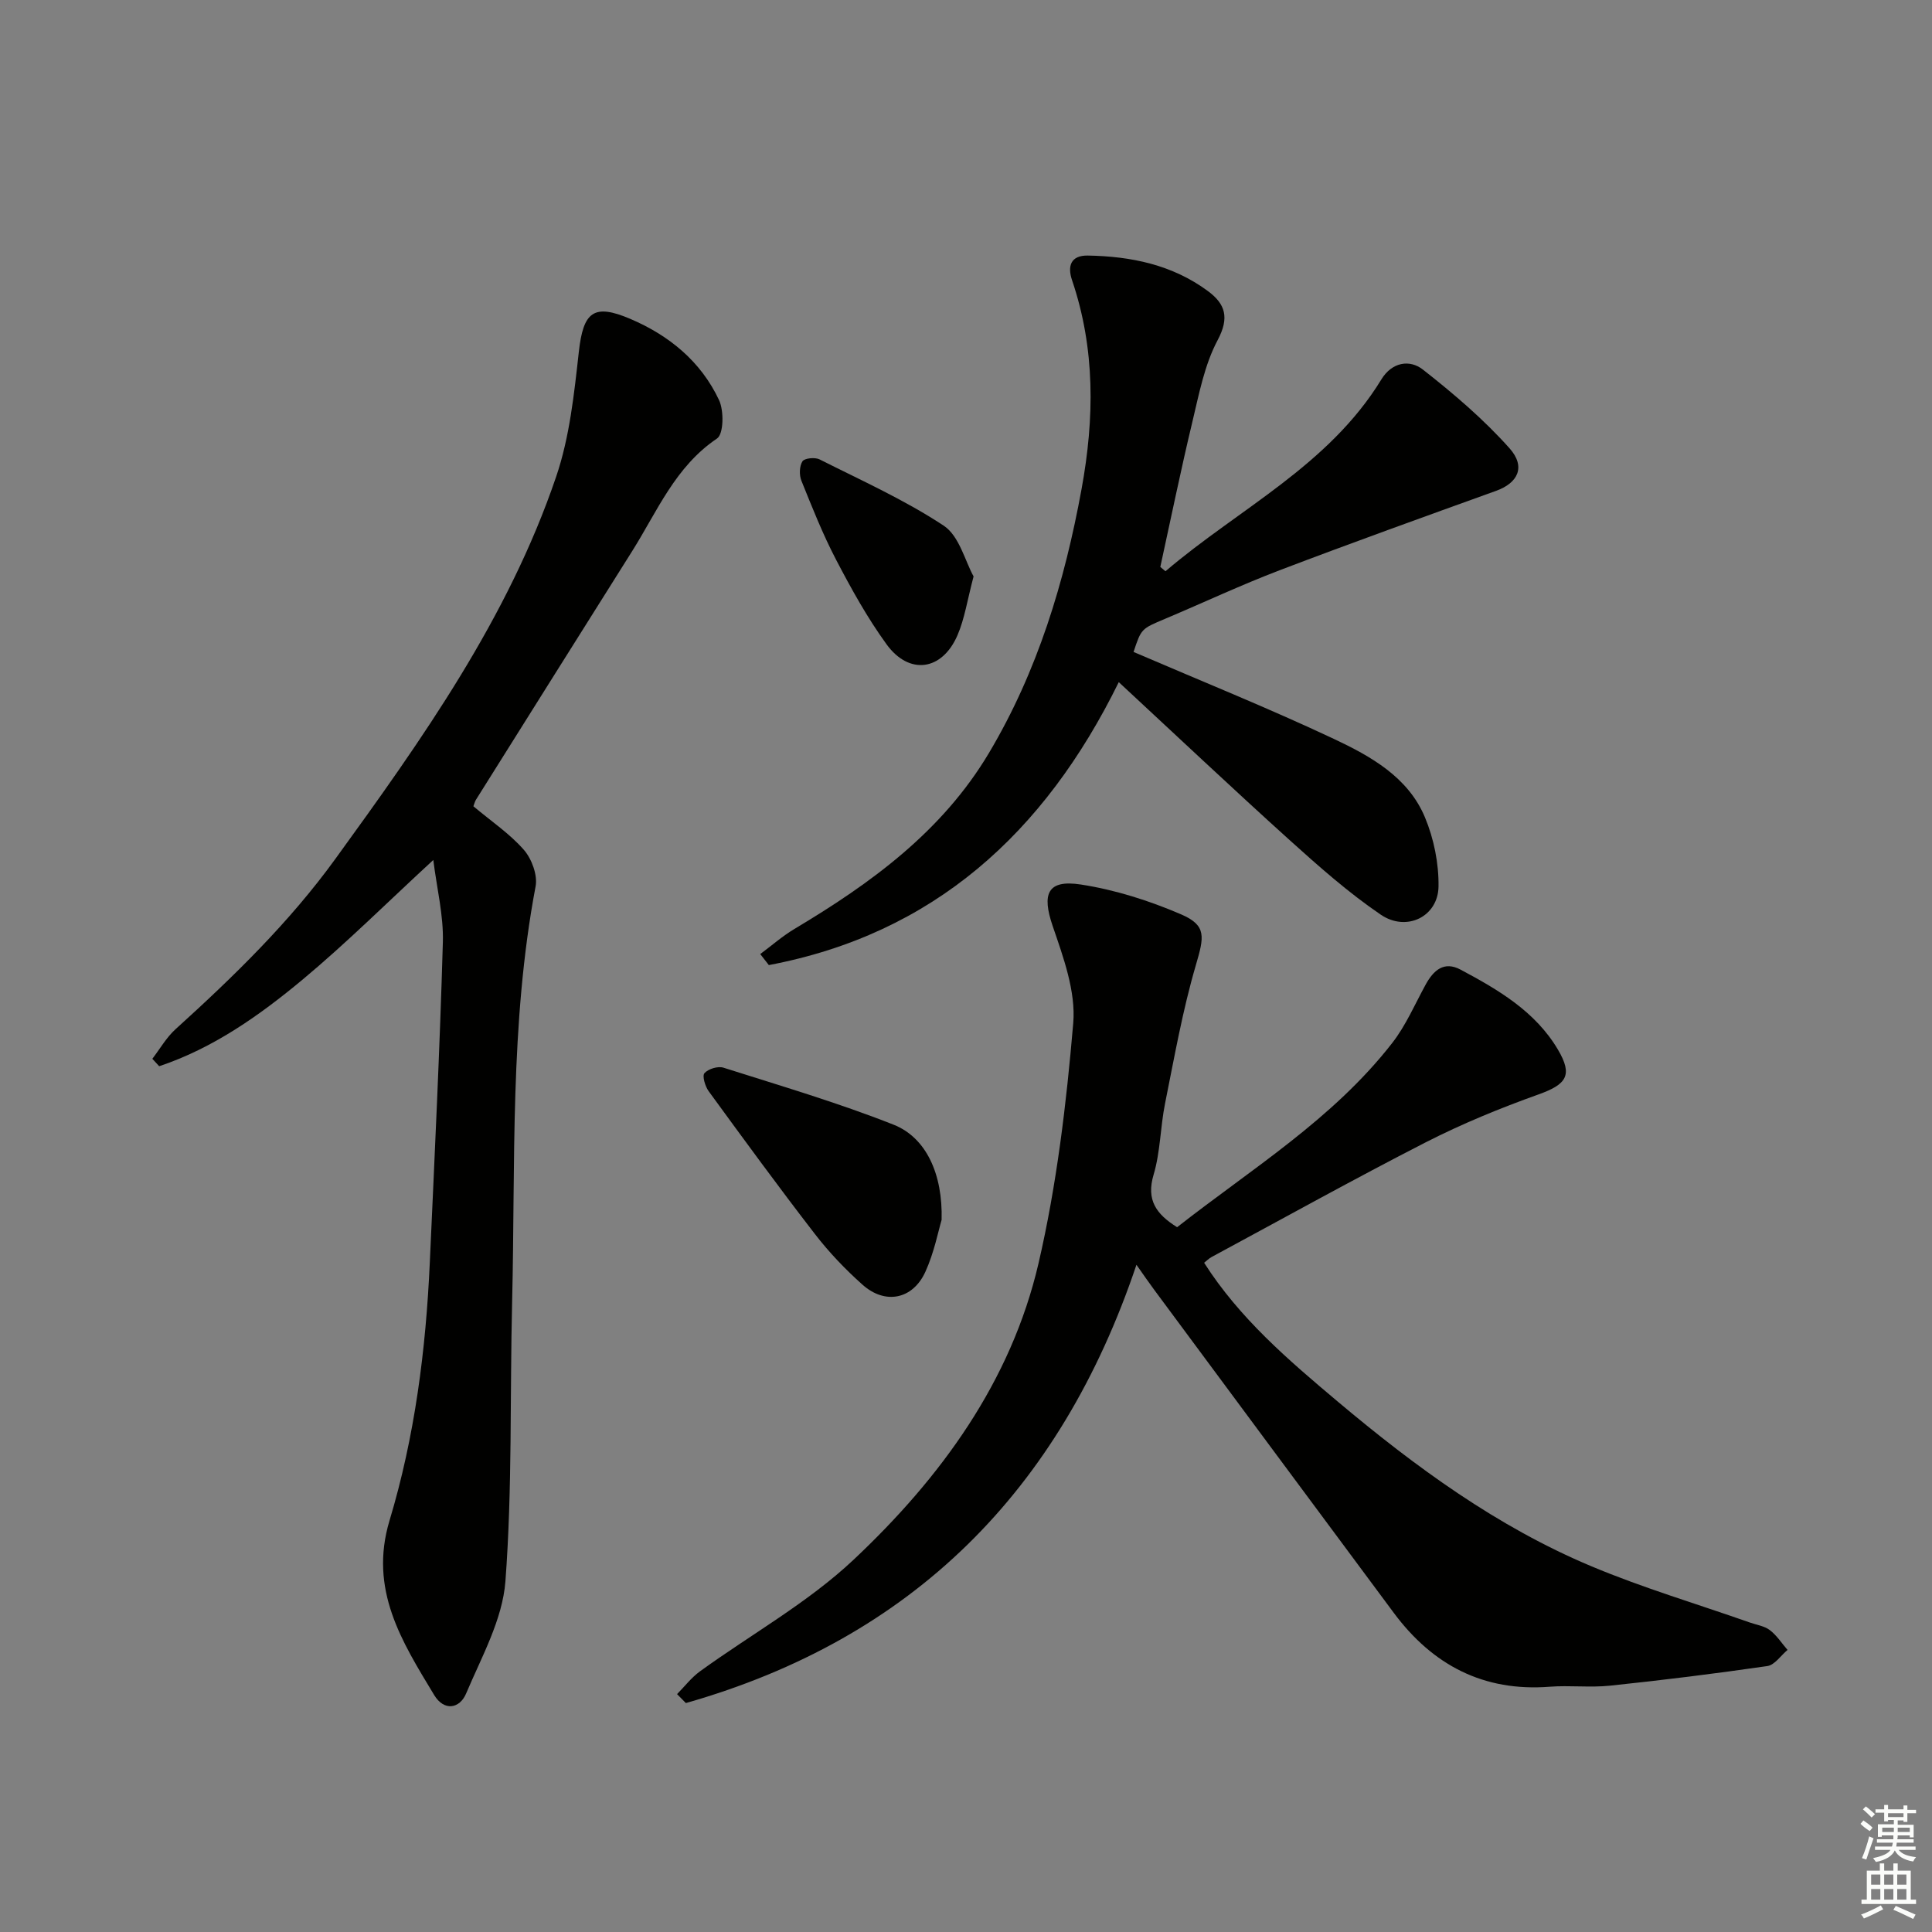 <svg enable-background="new 0 0 400 400" viewBox="0 0 400 400" xmlns="http://www.w3.org/2000/svg"><rect x="0" y="0" width="400" height="400" fill="#808080" stroke="none"/><g fill="#010100"><path d="m249.3 261.44c7.32 11.49 17.45 20.15 27.64 28.72 16.1 13.54 33.03 25.94 52.54 34.12 10.68 4.48 21.85 7.79 32.79 11.64 1.41.5 3.04.72 4.17 1.59 1.43 1.09 2.45 2.71 3.65 4.09-1.39 1.16-2.66 3.12-4.18 3.34-10.83 1.57-21.69 2.92-32.58 4.06-4.12.43-8.34-.1-12.49.22-13.71 1.06-24.23-4.49-32.26-15.28-16.57-22.3-33.11-44.63-49.65-66.95-1.08-1.45-2.1-2.95-3.64-5.13-15.78 46.9-46.46 77.41-93.29 90.74-.61-.62-1.21-1.23-1.82-1.85 1.56-1.58 2.95-3.41 4.72-4.7 10.63-7.7 22.35-14.21 31.82-23.12 18.01-16.94 32.6-36.85 38.3-61.39 3.77-16.26 5.76-33.03 7.18-49.69.56-6.57-2.04-13.65-4.26-20.14-2.26-6.63-1.12-9.65 5.84-8.58 7.09 1.09 14.17 3.34 20.78 6.19 5.33 2.3 4.73 4.68 3.02 10.53-2.74 9.36-4.44 19.03-6.37 28.62-.98 4.88-.96 10.01-2.37 14.74-1.57 5.27.57 8.18 4.87 10.87 15.38-12.07 32.3-22.4 44.54-38.15 2.82-3.62 4.68-8 6.91-12.07 1.63-2.97 3.8-4.94 7.23-3.11 7.8 4.16 15.47 8.64 20.15 16.54 3.16 5.33 1.8 7.22-4.01 9.3-7.94 2.84-15.82 6.07-23.32 9.9-14.93 7.64-29.59 15.8-44.36 23.76-.55.29-1.01.78-1.55 1.19z"/><path d="m98.01 166.93c3.75 3.15 7.54 5.69 10.45 9.02 1.63 1.87 2.87 5.23 2.43 7.56-5.39 28.48-4.16 57.31-4.86 86.02-.47 19.3.06 38.66-1.39 57.87-.6 7.91-4.93 15.64-8.13 23.21-1.34 3.18-4.56 3.73-6.62.33-6.68-11.07-13.55-21.81-9.24-36.14 5.23-17.36 7.53-35.36 8.34-53.5 1-22.08 2.07-44.15 2.7-66.24.16-5.51-1.24-11.07-1.98-17.01-9.49 8.74-17.94 17.16-27.07 24.77-8.95 7.45-18.52 14.2-29.68 17.93-.47-.51-.94-1.02-1.42-1.54 1.59-2.07 2.92-4.43 4.83-6.15 11.98-10.85 23.51-22.06 33.06-35.23 17.99-24.81 35.75-49.8 45.72-79.15 2.79-8.2 3.72-17.14 4.69-25.83.92-8.3 3.06-10.07 10.68-6.82 8.07 3.45 14.6 8.83 18.35 16.8 1.04 2.21.96 7.03-.42 7.96-8.64 5.82-12.37 15.06-17.55 23.29-10.81 17.15-21.58 34.33-32.36 51.5-.25.42-.36.92-.53 1.35z"/><path d="m241.3 118.27c15.16-12.94 33.79-21.86 44.7-39.72 2.19-3.59 5.86-4.18 8.6-2.03 6.35 4.98 12.58 10.29 17.93 16.29 3.44 3.86 1.72 7.19-2.77 8.81-14.95 5.39-29.91 10.76-44.76 16.42-8.06 3.07-15.88 6.75-23.83 10.1-4.86 2.05-4.88 2-6.48 6.84 13.88 5.97 27.85 11.59 41.45 17.99 7.63 3.59 15.4 7.91 18.88 16.25 1.85 4.43 2.88 9.54 2.81 14.33-.09 6.21-6.6 9.46-11.96 5.82-6.7-4.56-12.84-10-18.87-15.44-11.71-10.57-23.18-21.4-35.37-32.7-15.42 31.38-38.46 52.14-72.45 58.58-.59-.76-1.18-1.52-1.78-2.28 2.36-1.75 4.58-3.71 7.09-5.21 15.86-9.46 30.58-20.17 40.26-36.42 10.07-16.92 15.66-35.41 19.18-54.67 2.67-14.62 2.85-29.01-1.98-43.24-.98-2.9-.26-5.13 3.25-5.08 8.95.15 17.51 1.9 24.88 7.35 3.61 2.67 4.51 5.48 2.02 10.16-2.73 5.13-3.86 11.19-5.24 16.95-2.39 9.96-4.44 20-6.63 30.01.36.3.71.59 1.07.89z"/><path d="m194.95 252.56c-.68 2.27-1.53 6.72-3.35 10.73-2.61 5.75-8.33 6.88-13.02 2.7-3.58-3.19-6.95-6.72-9.87-10.51-7.51-9.72-14.75-19.64-21.99-29.56-.73-1-1.37-3.16-.87-3.73.78-.89 2.79-1.5 3.93-1.14 11.81 3.75 23.73 7.26 35.24 11.81 6.73 2.67 10.19 10.21 9.93 19.7z"/><path d="m201.57 119.34c-1.3 4.9-1.85 8.73-3.33 12.17-3.18 7.38-10.01 8.34-14.7 1.87-3.97-5.47-7.29-11.47-10.43-17.48-2.76-5.28-4.96-10.85-7.19-16.38-.47-1.17-.42-3.01.22-4.01.42-.66 2.6-.87 3.54-.4 8.69 4.38 17.65 8.4 25.73 13.74 3.21 2.14 4.4 7.33 6.16 10.49z"/></g><path d="m385.2 377.6.6-.7c.6.4 1.3.9 1.9 1.5l-.6.7c-.8-.5-1.4-1-1.9-1.5zm.3 7.1c.6-1.4 1.1-2.9 1.5-4.5.3.1.6.3.9.4-.5 1.4-1 2.9-1.5 4.4zm.2-10.1.6-.6c.7.5 1.3 1.1 1.9 1.6l-.7.7c-.6-.6-1.2-1.2-1.8-1.7zm8.4-.8h.8v.9h1.8v.7h-1.8v1.8h-.8v-.3h-1.2v.9h3.3v2.6h-.8v-.4h-2.5c0 .3 0 .6-.1.8h3.4v.7h-3.5c0 .3-.1.6-.1.8h4v.7h-3.5c.7.9 1.9 1.3 3.6 1.5-.2.2-.4.5-.6.9-1.9-.3-3.2-1.1-3.8-2.3-.5 1.1-1.8 2-3.9 2.4-.2-.3-.4-.5-.6-.8 1.9-.4 3.1-.9 3.6-1.7h-3.2v-.7h3.5c.1-.2.1-.5.2-.8h-3.3v-.7h3.4c0-.2 0-.5 0-.8h-2.4v.3h-.8v-2.6h3.3v-.9h-1.2v.3h-.8v-1.8h-1.8v-.7h1.8v-.9h.8v.9h3.2zm-4.4 5.5h2.4c0-.3 0-.6 0-.9h-2.4zm1.2-3.1h3.2v-.8h-3.2zm4.4 2.2h-2.4v.9h2.5v-.9z" fill="#fbfcfa"/><path d="m389.2 385.8h.9v1.5h1.9v-1.5h.9v1.5h2.7v6h1.1v.9h-11.3v-.9h1.1v-6h2.7zm.2 8.7.5.8c-1.2.6-2.5 1.3-4 1.9-.2-.3-.3-.6-.6-.8 1.6-.6 3-1.3 4.1-1.9zm-2-4.3h1.9v-2.1h-1.9zm0 3.1h1.9v-2.2h-1.9zm2.7-3.1h1.9v-2.1h-1.9zm0 3.1h1.9v-2.2h-1.9zm2.4 1.3c1.4.6 2.7 1.2 4.1 1.8l-.5.9c-1.5-.7-2.8-1.4-4.1-1.9zm2.2-6.5h-1.9v2.1h1.9zm-1.9 5.2h1.9v-2.2h-1.9z" fill="#fbfcfa"/></svg>